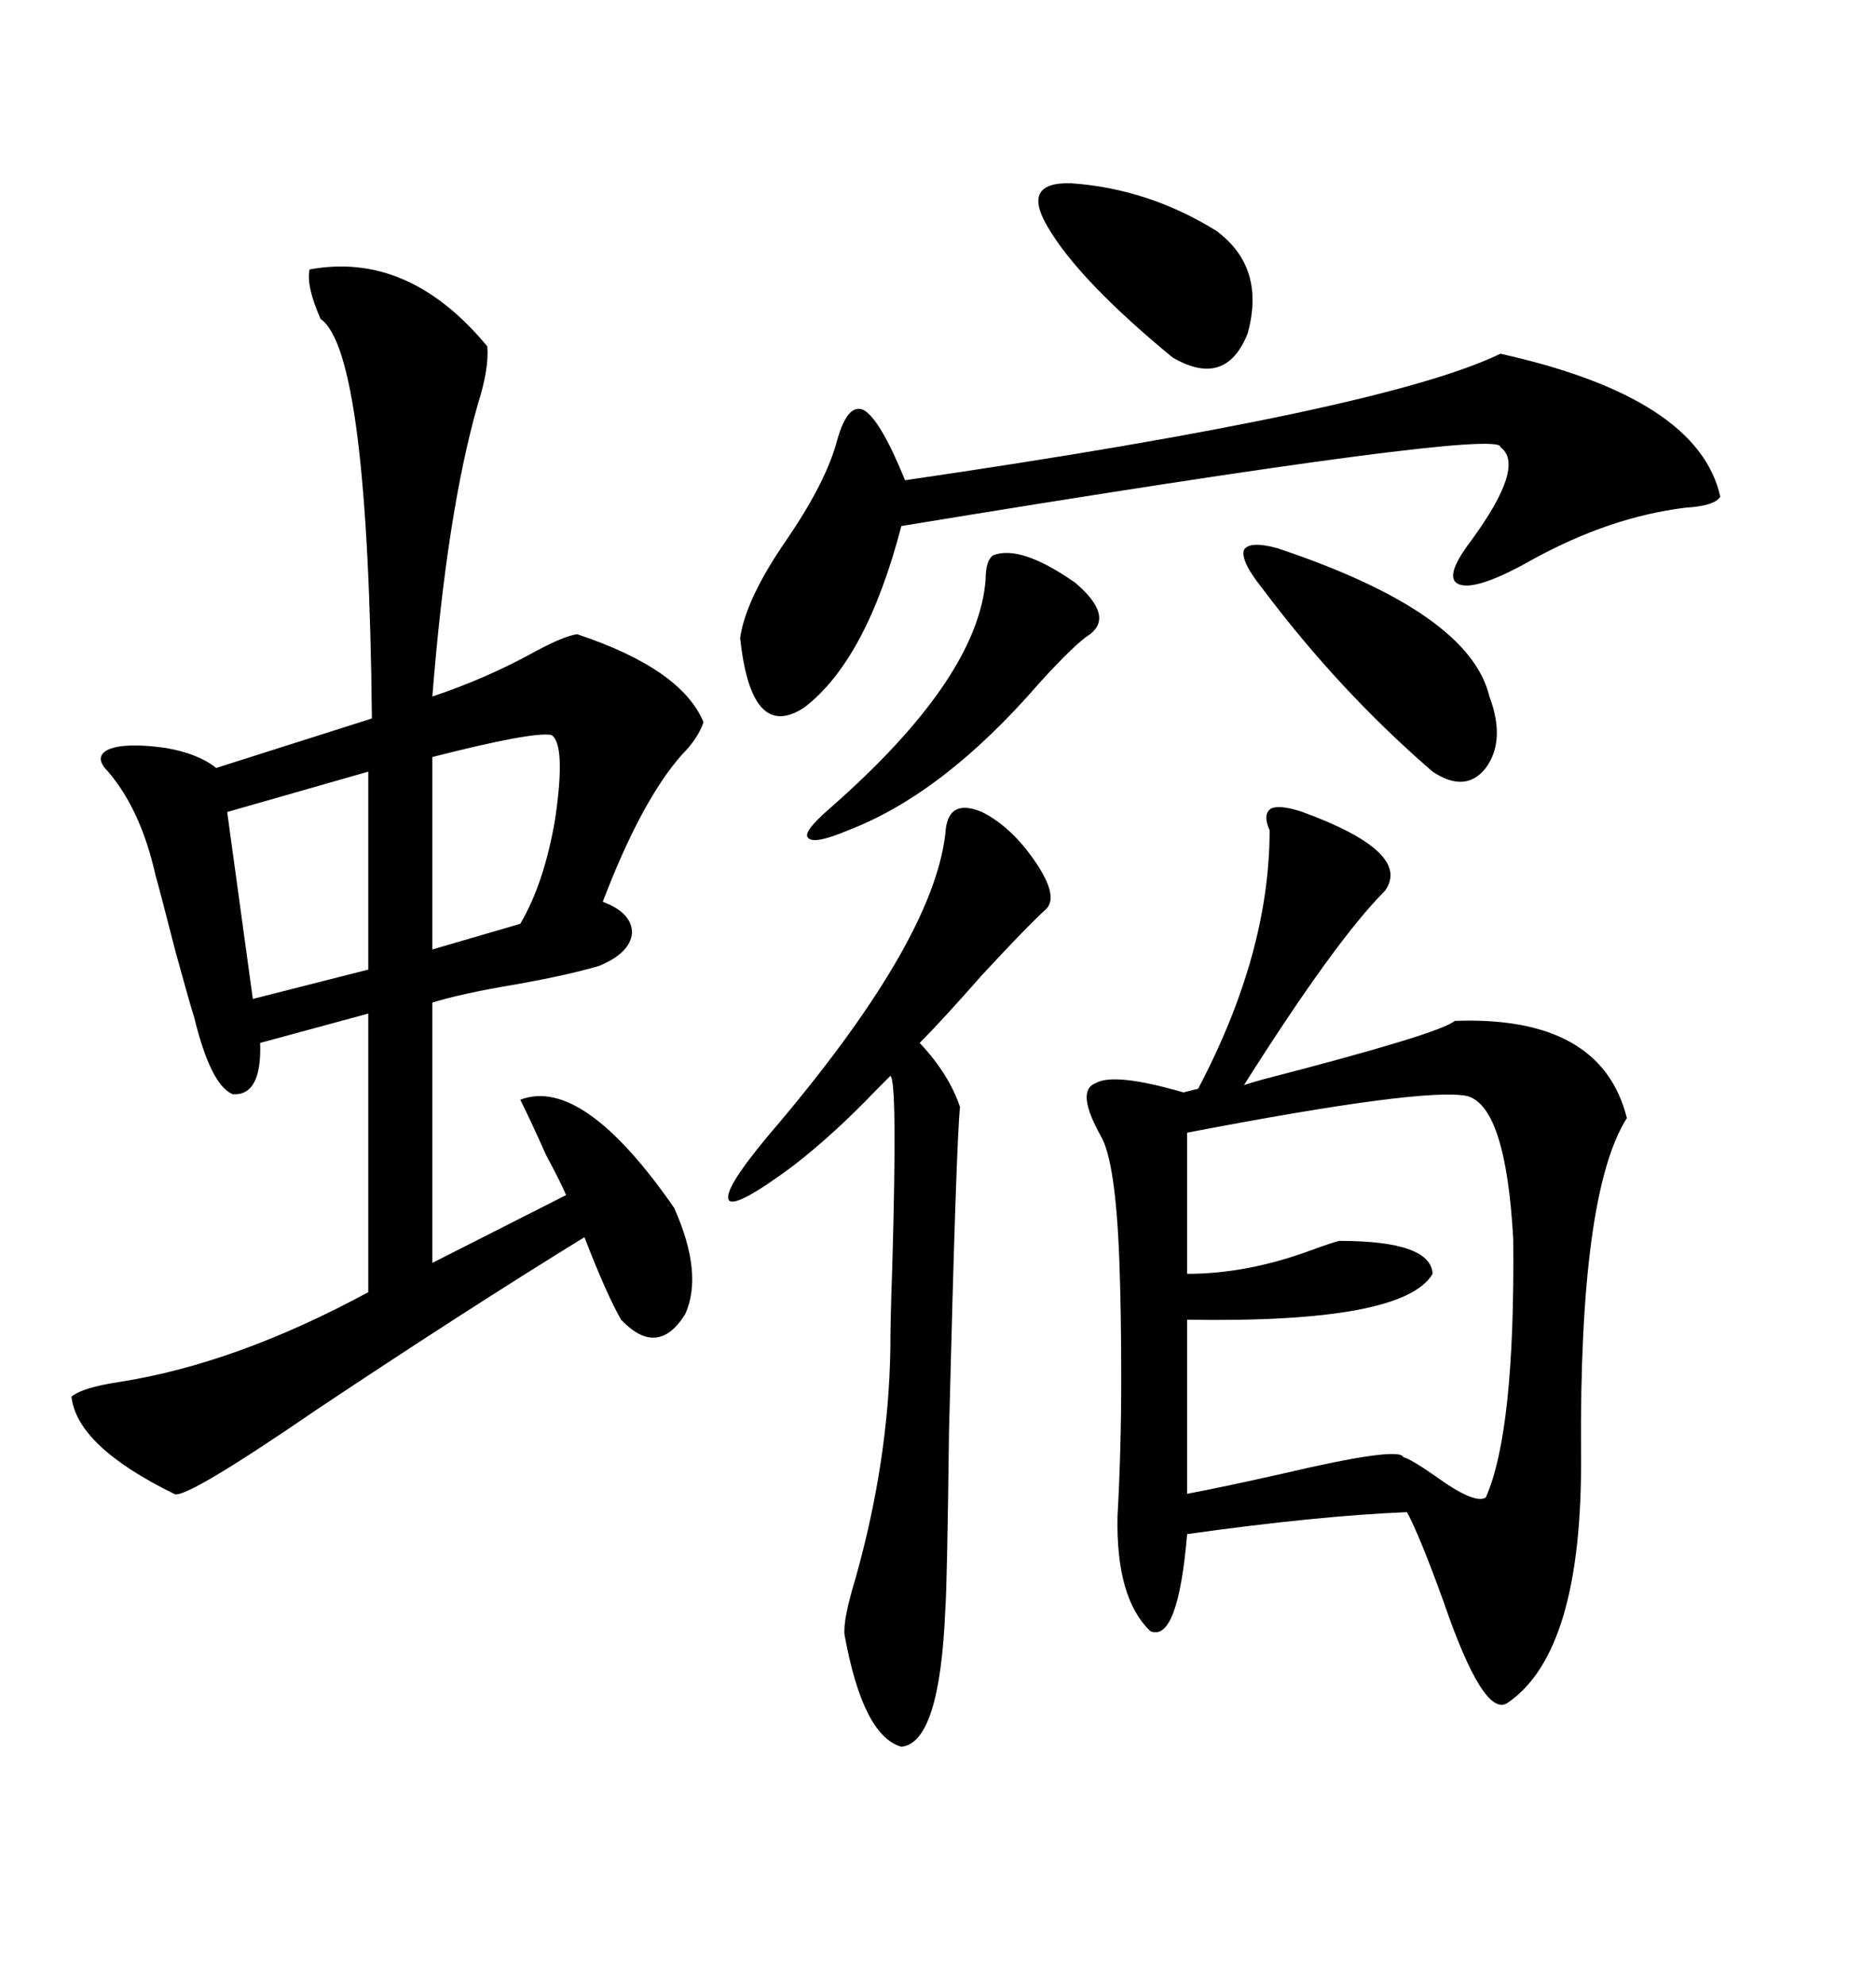 <svg xmlns="http://www.w3.org/2000/svg" xmlns:xlink="http://www.w3.org/1999/xlink" width="300" height="317.285"><path d="M77.93 55.37L77.93 55.37Q78.22 58.89 76.46 64.45L76.46 64.45Q71.48 81.74 69.14 111.33L69.14 111.33Q77.93 108.40 85.84 104.00L85.84 104.00Q90.23 101.66 92.29 101.37L92.29 101.37Q108.98 106.93 112.50 115.43L112.50 115.43Q111.62 118.07 108.98 120.70L108.98 120.70Q102.54 128.03 96.39 144.14L96.39 144.14Q101.07 145.90 101.07 149.12L101.07 149.12Q100.78 152.34 95.80 154.39L95.80 154.39Q90.82 155.86 82.62 157.32L82.62 157.32Q73.83 158.79 69.14 160.25L69.14 160.25L69.14 201.86L90.53 191.02Q89.65 188.96 87.30 184.57L87.30 184.57Q84.96 179.30 83.20 175.78L83.20 175.78Q93.16 171.97 107.81 193.07L107.81 193.07Q112.50 203.61 109.57 210.06L109.57 210.06Q105.18 217.09 99.32 210.94L99.32 210.94Q96.97 206.84 93.46 197.75L93.46 197.75Q74.41 209.47 50.68 225.29L50.68 225.29Q29.30 239.94 27.83 238.77L27.83 238.77Q12.30 231.15 11.43 223.24L11.43 223.24Q13.18 221.78 19.04 220.90L19.04 220.90Q37.79 217.97 58.89 206.54L58.89 206.54L58.89 162.01L41.60 166.70Q41.89 175.20 37.21 174.90L37.21 174.90Q33.69 173.44 31.05 162.60L31.05 162.60Q30.47 160.84 28.13 152.34L28.13 152.34Q25.20 140.92 24.90 140.04L24.90 140.04Q22.56 129.49 17.29 123.34L17.29 123.34Q14.94 121.00 17.29 119.82L17.29 119.82Q19.92 118.65 26.37 119.53L26.37 119.53Q31.64 120.41 34.57 122.75L34.57 122.75L59.47 114.84Q58.89 56.25 51.27 50.98L51.27 50.98Q48.93 45.70 49.51 43.07L49.51 43.07Q65.33 40.14 77.93 55.37ZM208.30 129.79L208.30 129.79Q225.88 136.23 221.48 142.38L221.48 142.38Q213.57 150.29 198.93 173.44L198.93 173.44Q199.80 173.14 201.86 172.56L201.86 172.56Q230.27 165.23 232.62 163.18L232.62 163.18Q256.05 162.30 260.16 178.71L260.16 178.71Q252.54 190.72 252.83 232.32L252.83 232.32Q253.13 263.96 241.11 272.17L241.11 272.17Q237.30 274.80 230.86 256.05L230.86 256.05Q227.05 245.51 225 241.70L225 241.70Q210.64 242.29 189.84 245.21L189.84 245.21Q188.38 262.50 183.98 260.74L183.98 260.74Q178.42 255.47 178.71 242.29L178.71 242.29Q179.30 231.74 179.30 220.31L179.30 220.31Q179.30 209.77 179.00 201.56L179.00 201.56Q178.42 185.74 176.07 181.64L176.07 181.64Q171.97 174.32 175.20 173.14L175.20 173.14Q178.13 171.39 189.26 174.61L189.26 174.61L191.60 174.02Q203.03 152.34 203.03 132.71L203.03 132.71Q201.86 130.08 203.32 129.20L203.32 129.20Q204.79 128.61 208.30 129.79ZM234.67 175.20L234.67 175.20Q227.93 173.73 189.84 181.05L189.84 181.05L189.84 203.61Q199.51 203.61 209.77 199.80L209.77 199.80Q212.99 198.63 214.16 198.34L214.16 198.34Q228.81 198.34 229.10 203.61L229.10 203.61Q224.41 211.52 189.84 210.94L189.84 210.94L189.84 238.77Q196.00 237.60 205.08 235.55L205.08 235.55Q223.83 231.15 224.41 232.91L224.41 232.91Q225.59 233.20 229.39 235.84L229.39 235.84Q235.84 240.53 237.60 239.36L237.60 239.36Q242.29 228.81 241.99 198.05L241.99 198.05Q240.82 176.95 234.67 175.20ZM239.94 56.54L239.94 56.54Q271.58 63.57 275.10 79.39L275.10 79.39Q274.22 80.86 269.53 81.15L269.53 81.15Q257.52 82.62 245.21 89.36L245.21 89.36Q236.43 94.34 233.50 93.46L233.50 93.46Q230.57 92.58 235.25 86.43L235.25 86.43Q244.04 74.41 239.94 71.48L239.94 71.48Q240.53 68.26 144.14 84.08L144.14 84.08Q138.57 105.47 128.61 113.09L128.61 113.09Q120.12 118.65 118.36 101.95L118.36 101.95Q119.24 95.80 125.68 86.43L125.68 86.43Q132.13 77.05 133.89 70.31L133.89 70.31Q135.64 64.16 138.28 65.63L138.28 65.63Q140.92 67.38 144.73 76.76L144.73 76.76Q221.19 65.63 239.94 56.54ZM157.03 129.79L157.03 129.79Q161.72 132.13 165.53 137.70L165.53 137.70Q169.34 143.26 167.29 145.31L167.29 145.31Q164.36 147.95 157.03 155.86L157.03 155.86Q150.59 163.18 147.07 166.70L147.07 166.70Q151.76 171.68 153.52 176.95L153.52 176.95Q152.93 182.23 151.76 228.81L151.76 228.81Q151.46 253.42 151.17 257.23L151.17 257.23Q150.29 278.61 144.14 279.20L144.14 279.20Q137.99 277.44 135.06 261.33L135.06 261.33Q134.77 258.98 136.82 252.25L136.82 252.25Q142.09 233.50 142.38 215.63L142.38 215.63Q142.38 210.94 142.68 202.73L142.68 202.73Q143.55 172.56 142.38 171.97L142.38 171.97Q141.80 172.56 140.04 174.32L140.04 174.32Q133.30 181.35 126.86 186.33L126.86 186.33Q117.77 193.07 116.60 191.89L116.60 191.89Q115.43 190.43 122.75 181.64L122.75 181.64Q149.12 150.88 151.17 133.30L151.17 133.30Q151.46 127.44 157.03 129.79ZM204.20 87.60L204.20 87.60Q234.96 97.85 238.18 111.33L238.18 111.33Q240.82 118.36 237.60 122.75L237.60 122.75Q234.38 126.86 229.10 123.34L229.10 123.34Q214.16 110.45 201.86 94.04L201.86 94.04Q198.34 89.65 198.93 87.89L198.93 87.89Q199.80 86.43 204.20 87.60ZM58.89 154.98L58.89 123.34L36.33 129.79L40.43 159.67L58.89 154.98ZM158.79 88.77L158.79 88.77Q163.18 87.01 171.97 93.16L171.97 93.16Q178.13 98.44 174.32 101.37L174.32 101.37Q171.97 102.83 166.11 109.28L166.11 109.28Q150.88 126.86 135.64 132.71L135.64 132.71Q130.08 135.06 129.20 133.89L129.20 133.89Q128.32 133.01 132.71 129.20L132.71 129.20Q156.45 108.40 157.62 92.58L157.62 92.58Q157.62 89.65 158.79 88.77ZM171.39 29.30L171.39 29.30Q183.69 30.18 194.53 36.91L194.53 36.91Q202.44 42.77 199.51 53.32L199.51 53.32Q196.00 62.11 187.50 57.13L187.50 57.13Q172.56 44.82 167.58 36.33L167.58 36.33Q163.18 29.00 171.39 29.30ZM88.18 117.48L88.18 117.48Q85.25 116.89 69.14 121.00L69.14 121.00L69.14 151.76L83.20 147.66Q87.01 141.21 88.77 130.96L88.77 130.96Q90.53 118.95 88.18 117.48Z"/></svg>
